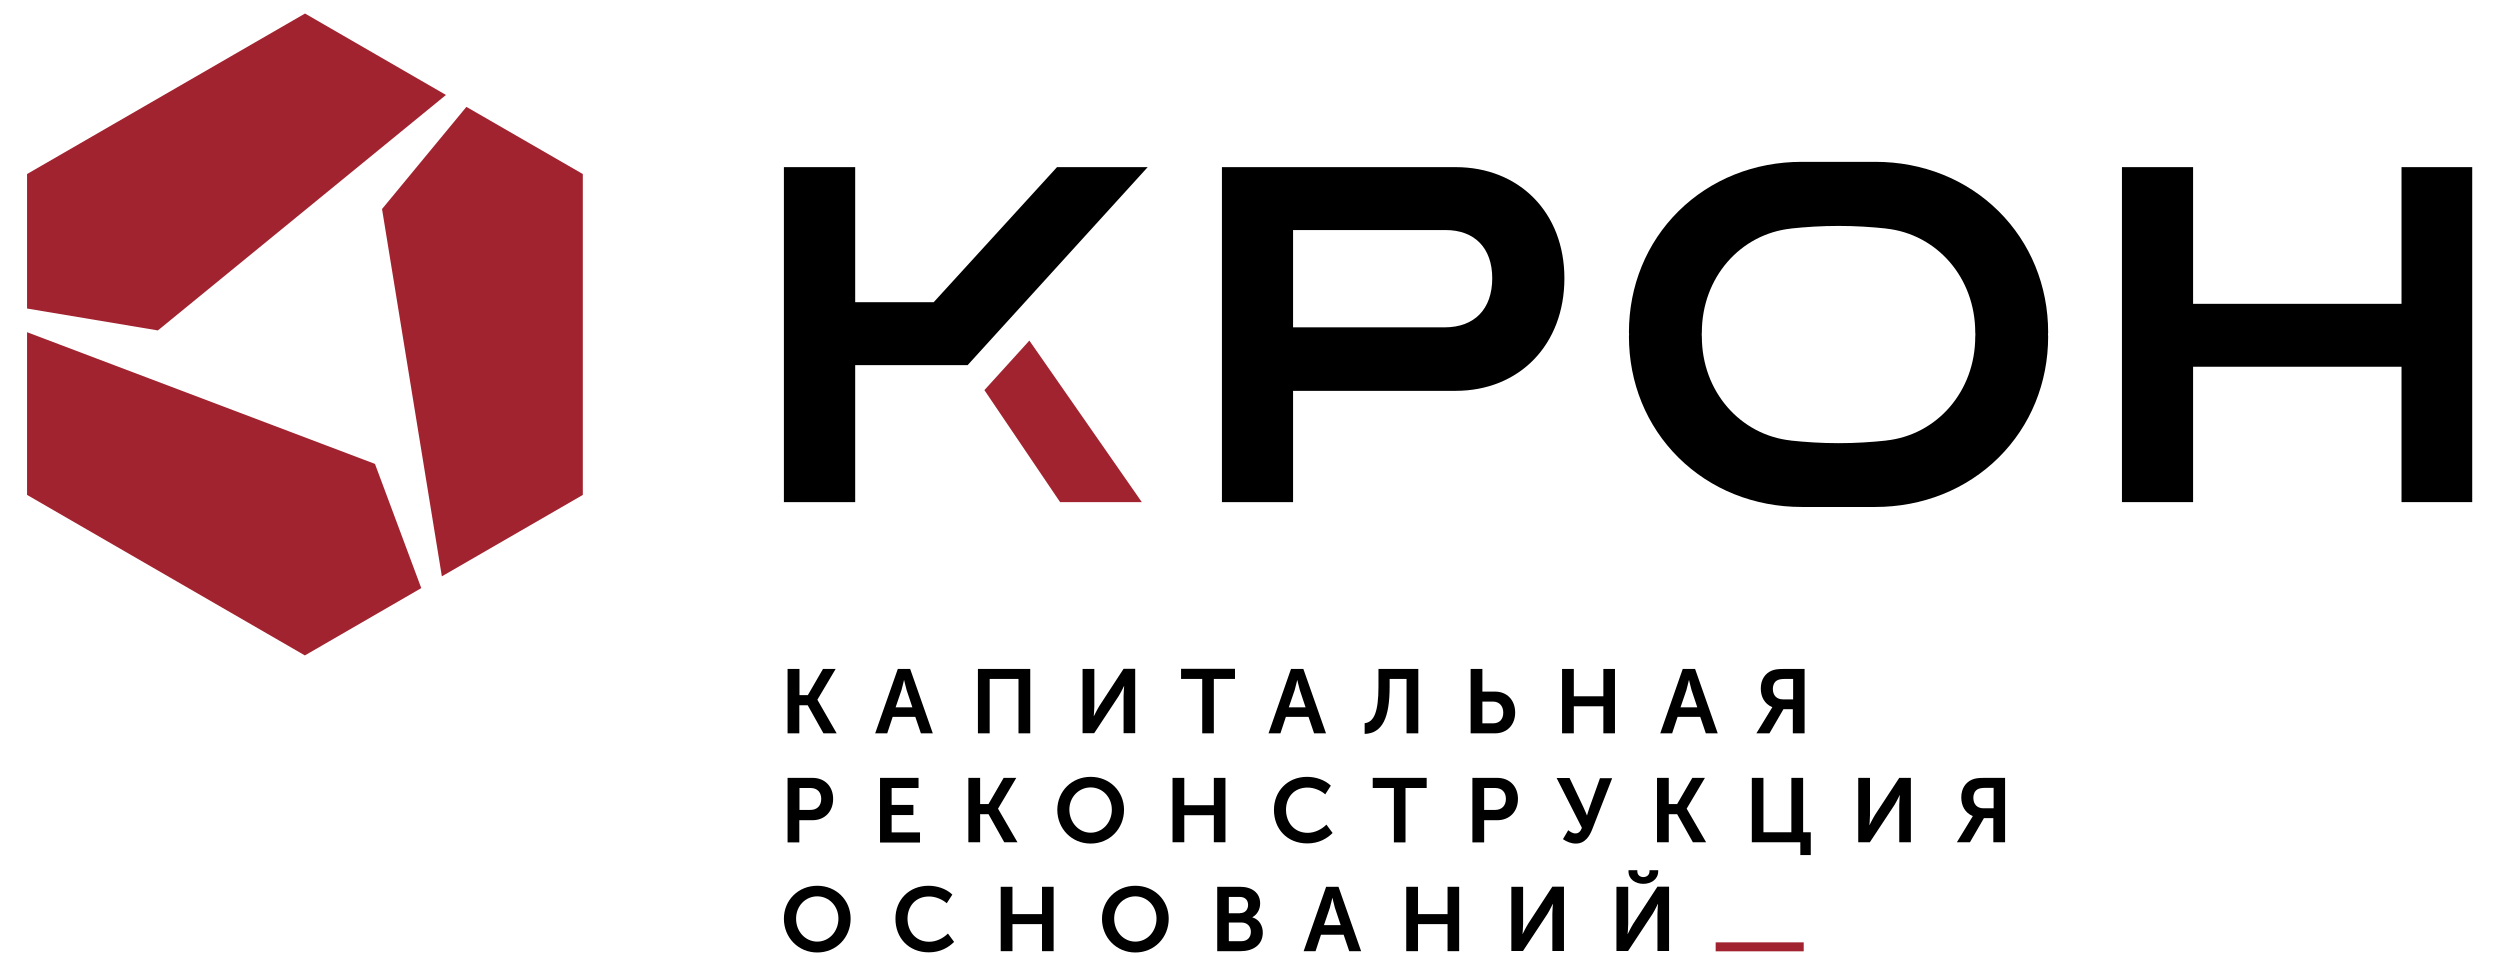 <?xml version="1.0" encoding="utf-8"?>
<!-- Generator: Adobe Illustrator 26.1.0, SVG Export Plug-In . SVG Version: 6.00 Build 0)  -->
<svg version="1.1" id="Слой_1" xmlns="http://www.w3.org/2000/svg" xmlns:xlink="http://www.w3.org/1999/xlink" x="0px" y="0px"
	 viewBox="0 0 170.08 65.2" style="enable-background:new 0 0 170.08 65.2;" xml:space="preserve">
<style type="text/css">
	.st0{fill:#A22330;}
</style>
<path d="M78.08,11.37"/>
<g>
	<path d="M53.59,45.51h0.8v1.78h0.57l1.03-1.78h0.86l-1.24,2.09v0.01l1.31,2.28h-0.9l-1.07-1.91h-0.57v1.91h-0.8V45.51z"/>
	<path d="M61.08,45.51h0.84l1.54,4.38h-0.81l-0.38-1.12h-1.54l-0.37,1.12h-0.82L61.08,45.51z M62.07,48.12l-0.39-1.17
		c-0.07-0.25-0.17-0.68-0.17-0.68H61.5c0,0-0.1,0.43-0.17,0.68l-0.4,1.17H62.07z"/>
	<path d="M66.54,45.51h3.55v4.38h-0.8v-3.7h-1.96v3.7h-0.8V45.51z"/>
	<path d="M73.65,45.51h0.8v2.53c0,0.26-0.04,0.68-0.04,0.68h0.01c0,0,0.21-0.43,0.37-0.69l1.65-2.53h0.79v4.38h-0.79v-2.53
		c0-0.26,0.04-0.68,0.04-0.68h-0.01c0,0-0.2,0.42-0.36,0.68l-1.67,2.53h-0.79V45.51z"/>
	<path d="M81.79,46.19h-1.44v-0.69h3.67v0.69h-1.44v3.7h-0.79V46.19z"/>
	<path d="M87.83,45.51h0.84l1.54,4.38h-0.81l-0.38-1.12h-1.54l-0.37,1.12h-0.81L87.83,45.51z M88.82,48.12l-0.39-1.17
		c-0.07-0.25-0.17-0.68-0.17-0.68h-0.01c0,0-0.1,0.43-0.17,0.68l-0.4,1.17H88.82z"/>
	<path d="M93.78,46.71v-1.2h2.71v4.38h-0.8v-3.7h-1.15v0.52c0,2.12-0.49,3.18-1.7,3.22v-0.73C93.49,49.13,93.78,48.4,93.78,46.71z"
		/>
	<path d="M100.05,45.51h0.8v1.54h0.86c0.8,0,1.37,0.56,1.37,1.43c0,0.84-0.56,1.41-1.36,1.41h-1.67V45.51z M101.58,49.21
		c0.44,0,0.69-0.28,0.69-0.73c0-0.45-0.27-0.75-0.7-0.75h-0.72v1.48H101.58z"/>
	<path d="M106.27,45.51h0.8v1.86h2.01v-1.86h0.79v4.38h-0.79v-1.84h-2.01v1.84h-0.8V45.51z"/>
	<path d="M114.48,45.51h0.84l1.54,4.38h-0.81l-0.38-1.12h-1.54l-0.37,1.12h-0.81L114.48,45.51z M115.47,48.12l-0.39-1.17
		c-0.07-0.25-0.17-0.68-0.17-0.68h-0.01c0,0-0.1,0.43-0.17,0.68l-0.4,1.17H115.47z"/>
	<path d="M120.43,48.35c0.1-0.17,0.14-0.23,0.14-0.23v-0.01c-0.54-0.23-0.78-0.72-0.78-1.27c0-0.62,0.31-1.03,0.73-1.21
		c0.19-0.08,0.4-0.12,0.83-0.12h1.42v4.38h-0.8v-1.64h-0.64l-0.95,1.64h-0.89L120.43,48.35z M121.99,47.59v-1.4h-0.56
		c-0.28,0-0.44,0.04-0.55,0.11c-0.18,0.11-0.27,0.33-0.27,0.56c0,0.46,0.27,0.72,0.69,0.72H121.99z"/>
	<path d="M53.59,52.92h1.69c0.82,0,1.4,0.57,1.4,1.43s-0.57,1.45-1.4,1.45h-0.9v1.51h-0.8V52.92z M55.14,55.1
		c0.46,0,0.73-0.3,0.73-0.75c0-0.45-0.27-0.74-0.72-0.74h-0.76v1.49H55.14z"/>
	<path d="M59.87,52.92h2.62v0.69h-1.83v1.15h1.48v0.69h-1.48v1.18h1.93v0.69h-2.72V52.92z"/>
	<path d="M65.88,52.92h0.8v1.78h0.57l1.03-1.78h0.86l-1.24,2.09v0.01l1.32,2.28h-0.9l-1.07-1.91h-0.57v1.91h-0.8V52.92z"/>
	<path d="M74.2,52.85c1.29,0,2.27,0.98,2.27,2.24c0,1.29-0.98,2.3-2.27,2.3s-2.27-1.01-2.27-2.3C71.94,53.83,72.91,52.85,74.2,52.85
		z M74.2,56.65c0.8,0,1.44-0.68,1.44-1.57c0-0.85-0.64-1.51-1.44-1.51s-1.45,0.65-1.45,1.51C72.76,55.97,73.4,56.65,74.2,56.65z"/>
	<path d="M79.77,52.92h0.8v1.86h2.01v-1.86h0.79v4.38h-0.79v-1.84h-2.01v1.84h-0.8V52.92z"/>
	<path d="M88.92,52.85c0.57,0,1.19,0.19,1.62,0.6l-0.38,0.59c-0.31-0.27-0.77-0.46-1.2-0.46c-0.96,0-1.47,0.7-1.47,1.51
		c0,0.82,0.52,1.57,1.48,1.57c0.47,0,0.94-0.23,1.27-0.56l0.42,0.57c-0.38,0.38-0.94,0.71-1.72,0.71c-1.38,0-2.27-0.99-2.27-2.28
		C86.67,53.82,87.6,52.85,88.92,52.85z"/>
	<path d="M94.83,53.61h-1.44v-0.69h3.67v0.69h-1.44v3.7h-0.79V53.61z"/>
	<path d="M100.18,52.92h1.69c0.82,0,1.4,0.57,1.4,1.43s-0.57,1.45-1.4,1.45h-0.9v1.51h-0.8V52.92z M101.72,55.1
		c0.46,0,0.73-0.3,0.73-0.75c0-0.45-0.27-0.74-0.72-0.74h-0.76v1.49H101.72z"/>
	<path d="M106.69,56.48c0.11,0.09,0.29,0.22,0.49,0.22c0.22,0,0.35-0.14,0.44-0.38l-1.72-3.39h0.88l0.93,1.96
		c0.14,0.29,0.25,0.58,0.25,0.58h0.01c0,0,0.08-0.29,0.18-0.57l0.7-1.96h0.83l-1.35,3.46c-0.18,0.47-0.49,0.99-1.12,0.99
		c-0.33,0-0.61-0.12-0.88-0.3L106.69,56.48z"/>
	<path d="M112.73,52.92h0.8v1.78h0.57l1.03-1.78h0.86l-1.24,2.09v0.01l1.32,2.28h-0.9l-1.07-1.91h-0.57v1.91h-0.8V52.92z"/>
	<path d="M119.17,52.92h0.8v3.7h1.9v-3.7h0.8v3.7h0.52v1.55h-0.71V57.3h-3.3V52.92z"/>
	<path d="M126.42,52.92h0.8v2.53c0,0.26-0.04,0.68-0.04,0.68h0.01c0,0,0.21-0.43,0.37-0.69l1.65-2.52h0.79v4.38h-0.79v-2.53
		c0-0.26,0.04-0.68,0.04-0.68h-0.01c0,0-0.2,0.42-0.36,0.68l-1.67,2.53h-0.79V52.92z"/>
	<path d="M134.07,55.76c0.1-0.17,0.14-0.23,0.14-0.23v-0.01c-0.54-0.23-0.78-0.72-0.78-1.27c0-0.62,0.31-1.03,0.73-1.21
		c0.19-0.08,0.4-0.12,0.83-0.12h1.42v4.38h-0.8v-1.64h-0.64l-0.95,1.64h-0.89L134.07,55.76z M135.63,55v-1.4h-0.56
		c-0.28,0-0.44,0.04-0.55,0.11c-0.18,0.11-0.27,0.33-0.27,0.56c0,0.46,0.27,0.72,0.69,0.72H135.63z"/>
	<path d="M55.6,60.26c1.29,0,2.27,0.98,2.27,2.24c0,1.29-0.98,2.3-2.27,2.3c-1.29,0-2.27-1.01-2.27-2.3
		C53.33,61.24,54.31,60.26,55.6,60.26z M55.6,64.06c0.8,0,1.44-0.68,1.44-1.57c0-0.85-0.64-1.51-1.44-1.51
		c-0.8,0-1.44,0.65-1.44,1.51C54.15,63.38,54.8,64.06,55.6,64.06z"/>
	<path d="M63.17,60.26c0.57,0,1.19,0.19,1.62,0.6l-0.38,0.59c-0.31-0.27-0.77-0.46-1.2-0.46c-0.96,0-1.47,0.7-1.47,1.51
		c0,0.82,0.52,1.57,1.48,1.57c0.47,0,0.94-0.23,1.27-0.56l0.42,0.57c-0.38,0.38-0.94,0.71-1.72,0.71c-1.38,0-2.27-0.99-2.27-2.28
		C60.91,61.23,61.84,60.26,63.17,60.26z"/>
	<path d="M68.08,60.33h0.8v1.86h2.01v-1.86h0.79v4.38h-0.79v-1.84h-2.01v1.84h-0.8V60.33z"/>
	<path d="M77.24,60.26c1.29,0,2.27,0.98,2.27,2.24c0,1.29-0.98,2.3-2.27,2.3c-1.29,0-2.27-1.01-2.27-2.3
		C74.98,61.24,75.95,60.26,77.24,60.26z M77.24,64.06c0.8,0,1.44-0.68,1.44-1.57c0-0.85-0.64-1.51-1.44-1.51
		c-0.8,0-1.44,0.65-1.44,1.51C75.8,63.38,76.44,64.06,77.24,64.06z"/>
	<path d="M82.81,60.33h1.56c0.8,0,1.36,0.41,1.36,1.13c0,0.41-0.2,0.76-0.53,0.94v0.01c0.48,0.14,0.71,0.59,0.71,1.03
		c0,0.88-0.7,1.27-1.51,1.27h-1.59V60.33z M84.37,62.12c0.35,0,0.54-0.25,0.54-0.56s-0.19-0.54-0.56-0.54H83.6v1.11H84.37z
		 M84.46,64.03c0.41,0,0.64-0.27,0.64-0.64c0-0.36-0.24-0.63-0.64-0.63H83.6v1.27H84.46z"/>
	<path d="M90.22,60.33h0.84l1.54,4.38h-0.81l-0.38-1.12h-1.54l-0.37,1.12h-0.81L90.22,60.33z M91.21,62.94l-0.39-1.17
		c-0.07-0.25-0.17-0.68-0.17-0.68h-0.01c0,0-0.1,0.43-0.17,0.68l-0.4,1.17H91.21z"/>
	<path d="M95.67,60.33h0.8v1.86h2.01v-1.86h0.79v4.38h-0.79v-1.84h-2.01v1.84h-0.8V60.33z"/>
	<path d="M102.82,60.33h0.8v2.53c0,0.26-0.04,0.68-0.04,0.68h0.01c0,0,0.21-0.43,0.37-0.69l1.65-2.53h0.79v4.38h-0.79v-2.53
		c0-0.26,0.04-0.68,0.04-0.68h-0.01c0,0-0.2,0.42-0.36,0.68l-1.67,2.53h-0.79V60.33z"/>
	<path d="M109.97,60.33h0.8v2.53c0,0.26-0.04,0.68-0.04,0.68h0.01c0,0,0.21-0.43,0.37-0.69l1.65-2.53h0.79v4.38h-0.79v-2.53
		c0-0.26,0.04-0.68,0.04-0.68h-0.01c0,0-0.2,0.42-0.36,0.68l-1.67,2.53h-0.79V60.33z M110.79,59.28V59.2h0.6v0.08
		c0,0.27,0.21,0.39,0.41,0.39c0.2,0,0.42-0.12,0.42-0.4V59.2h0.59v0.08c0,0.54-0.48,0.85-1.01,0.85
		C111.26,60.13,110.79,59.82,110.79,59.28z"/>
	<g>
		<path d="M99.02,11.37H83.56h-0.43v0.43v21.93v0.43h0.43h3.98h0.43v-0.43v-7.14h11.05c4.36,0,7.41-3.15,7.41-7.66
			C106.43,14.48,103.38,11.37,99.02,11.37z M98.28,22.27H87.97v-6.62h10.37c1.99,0,3.18,1.23,3.18,3.28
			C101.52,21.03,100.31,22.27,98.28,22.27z"/>
		<polygon points="167.76,11.37 163.81,11.37 163.38,11.37 163.38,11.8 163.38,20.67 149.2,20.67 149.2,11.8 149.2,11.37 
			148.77,11.37 144.79,11.37 144.36,11.37 144.36,11.8 144.36,33.73 144.36,34.16 144.79,34.16 148.77,34.16 149.2,34.16 
			149.2,33.73 149.2,24.95 163.38,24.95 163.38,33.73 163.38,34.16 163.81,34.16 167.76,34.16 168.19,34.16 168.19,33.73 
			168.19,11.8 168.19,11.37 		"/>
		<path d="M139.34,22.61c0-3.16-1.2-6.09-3.37-8.24c-2.19-2.17-5.16-3.36-8.39-3.36h-5c-3.22,0-6.2,1.19-8.39,3.36
			c-2.18,2.16-3.37,5.09-3.37,8.24c0,0.05,0.01,0.09,0.01,0.14c0,0.05-0.01,0.09-0.01,0.14c0,3.16,1.2,6.09,3.37,8.24
			c2.19,2.17,5.16,3.36,8.39,3.36l0,0h5c3.22,0,6.2-1.19,8.39-3.36c2.18-2.16,3.37-5.09,3.37-8.24c0-0.05-0.01-0.09-0.01-0.14
			C139.34,22.7,139.34,22.66,139.34,22.61z M134.38,22.9c0,3.73-2.61,6.7-6.07,7.07h0.04c-1.03,0.11-2.12,0.18-3.27,0.18
			c-1.15,0-2.23-0.07-3.27-0.18h0.04c-3.46-0.37-6.07-3.34-6.07-7.07c0-0.05-0.01-0.09-0.01-0.14c0-0.05,0.01-0.09,0.01-0.14
			c0-3.73,2.61-6.7,6.07-7.07h-0.04c1.03-0.11,2.12-0.18,3.27-0.18c1.15,0,2.24,0.07,3.27,0.18h-0.04c3.46,0.37,6.07,3.34,6.07,7.07
			c0,0.05,0.01,0.09,0.01,0.14C134.39,22.8,134.38,22.85,134.38,22.9z"/>
		<polygon points="65.83,24.84 78.08,11.37 71.91,11.37 63.52,20.56 58.18,20.56 58.18,11.37 53.33,11.37 53.33,34.16 58.18,34.16 
			58.18,24.84 		"/>
	</g>
</g>
<g>
	<rect x="116.72" y="64.11" class="st0" width="5.99" height="0.61"/>
	<polygon class="st0" points="66.97,26.54 72.12,34.16 77.68,34.16 70.03,23.17 	"/>
	<g>
		<polygon class="st0" points="39.65,11.84 31.73,7.27 25.99,14.22 30.06,39.21 39.65,33.67 		"/>
		<polygon class="st0" points="1.84,11.84 1.84,20.99 10.74,22.48 30.34,6.46 20.75,0.92 		"/>
		<polygon class="st0" points="20.74,44.59 28.66,40.01 25.51,31.56 1.84,22.6 1.84,33.67 		"/>
	</g>
</g>
</svg>
